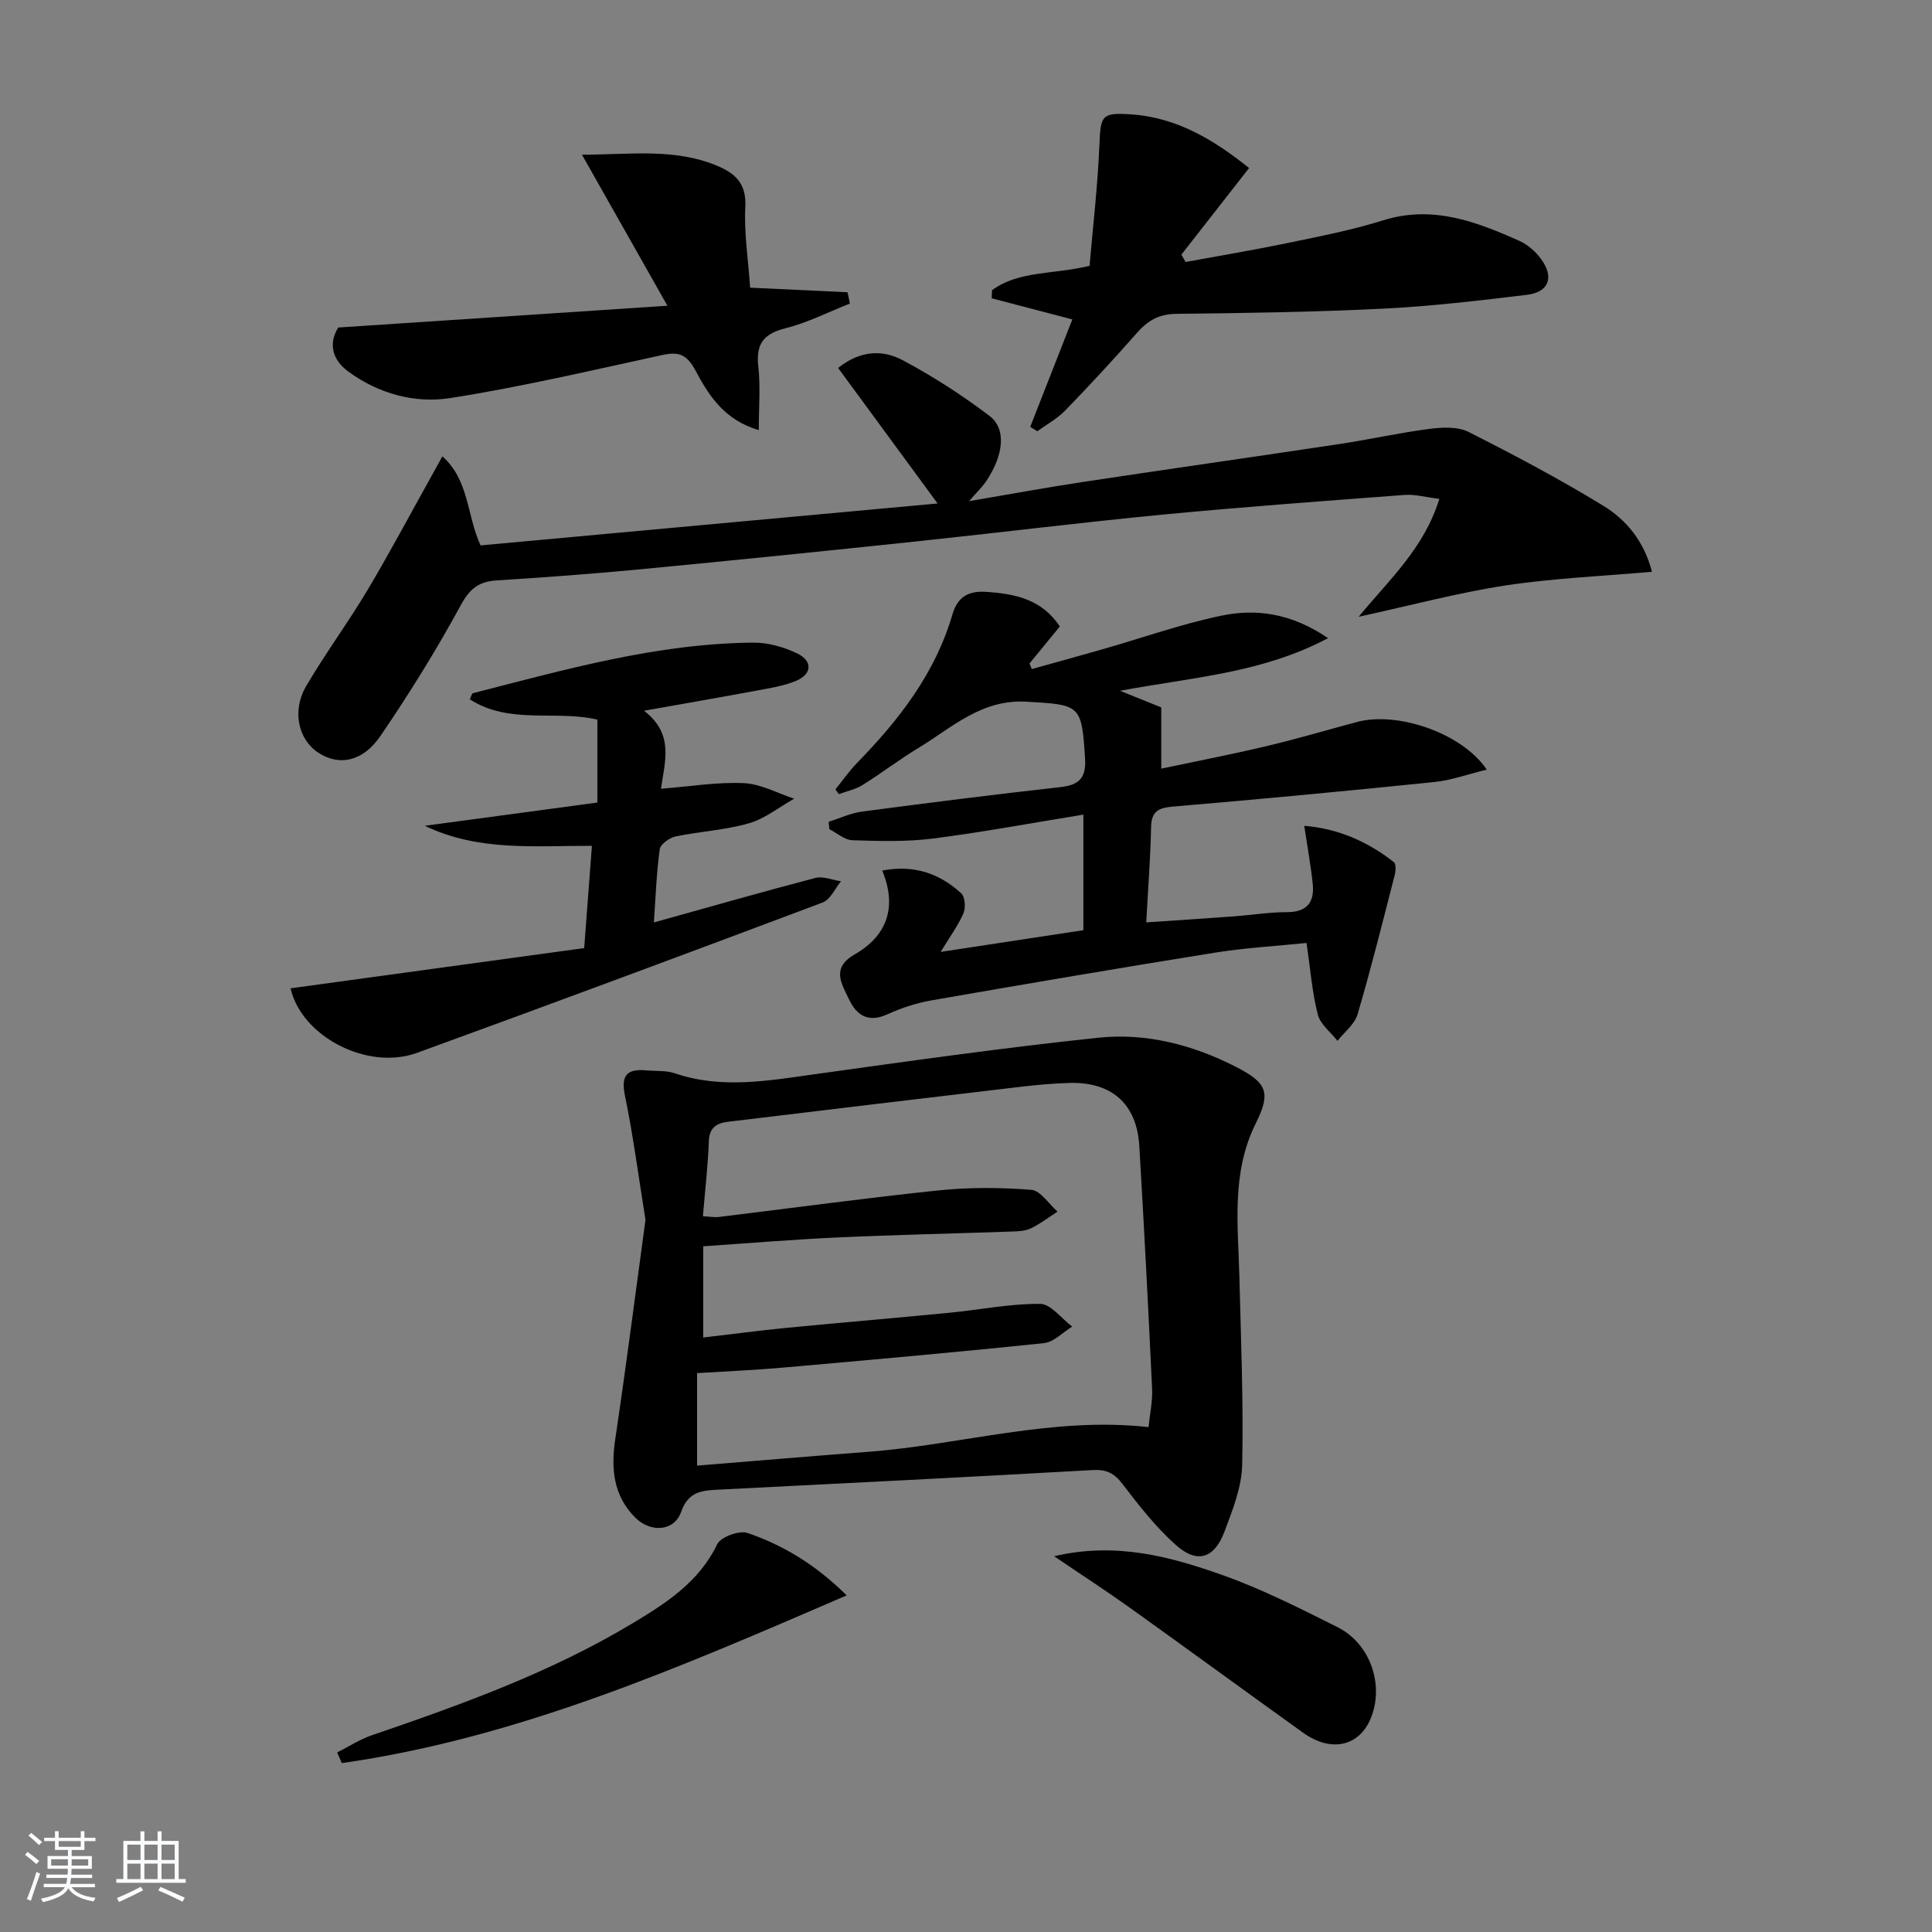 <svg enable-background="new 0 0 400 400" viewBox="0 0 400 400" xmlns="http://www.w3.org/2000/svg"><rect x="0" y="0" width="400" height="400" fill="#808080" stroke="none"/><path d="m5.17 384 .55-.58c.85.61 1.65 1.24 2.4 1.87l-.59.64c-.83-.73-1.62-1.38-2.36-1.93m1.22 9.53-.82-.34c.71-1.76 1.37-3.64 1.98-5.63.24.13.5.25.76.36-.6 1.67-1.24 3.54-1.92 5.61m-.5-13.5.57-.54c.56.44 1.31 1.06 2.26 1.87l-.65.64c-.67-.66-1.4-1.32-2.18-1.97m3.25.46h2.24v-1.36h.77v1.36h4.57v-1.36h.76v1.36h2.28v.69h-2.28v1.84h-2.64v1.26h4.18v2.64h-4.21c0 .45-.02.86-.05 1.21h4.32v.69h-4.38c-.04.34-.1.75-.19 1.22h5.15v.69h-4.82c.87 1.19 2.51 1.92 4.93 2.19-.17.31-.3.57-.37.76-2.77-.49-4.52-1.41-5.26-2.76-.56 1.26-2.3 2.23-5.24 2.9-.12-.24-.26-.48-.43-.72 2.73-.55 4.38-1.34 4.96-2.38h-4.38v-.69h4.65c.1-.38.17-.79.21-1.22h-4.32v-.69h4.4c.03-.34.05-.75.05-1.21h-4.2v-2.64h4.23v-1.26h-2.69v-1.84h-2.24zm1.46 4.46v1.29h3.45c.01-.4.02-.57.01-.53v-.32-.45h-3.46zm1.55-2.59h4.57v-1.19h-4.57zm6.11 2.59h-3.42v.77c-.01.19-.01.37-.02.53h3.44z" fill="#fafbfc"/><path d="m32.63 379.16h.82v1.98h3.54v7.89h1.46v.78h-14.37v-.78h1.46v-7.89h3.54v-1.98h.82v1.98h2.73zm-3.49 11.48.5.73c-1.61.82-3.28 1.63-5 2.42-.13-.27-.28-.55-.44-.82 1.75-.73 3.4-1.5 4.94-2.33m-2.78-5.55h2.73v-3.18h-2.73zm0 3.95h2.73v-3.2h-2.73zm3.54-3.95h2.73v-3.18h-2.73zm0 3.95h2.73v-3.2h-2.73zm7.89 4.68c-1.84-.92-3.51-1.7-5.02-2.32l.45-.73c1.89.8 3.57 1.55 5.04 2.23zm-1.62-11.81h-2.73v3.18h2.73zm-2.73 7.13h2.73v-3.2h-2.73z" fill="#fafbfc"/><g fill="#000001"><path d="m133.64 252.56c-1.45-9.03-2.54-17.43-4.25-25.71-.88-4.27.44-5.6 4.41-5.24 1.99.18 4.11-.02 5.94.61 9.65 3.28 19.24 1.54 28.92.19 19.55-2.72 39.11-5.5 58.74-7.56 9.87-1.04 19.5 1.45 28.39 5.98 6.52 3.32 7.4 5.33 4.23 11.69-5.13 10.28-3.69 21.07-3.42 31.83.32 12.98.86 25.96.58 38.93-.1 4.65-2 9.39-3.68 13.86-2.09 5.53-5.63 6.65-10 2.78-4.18-3.71-7.7-8.23-11.12-12.7-1.72-2.25-3.34-3.02-6.17-2.86-25.71 1.45-51.43 2.75-77.15 4.04-3.53.18-6.51.24-8.05 4.64-1.4 4-6.29 4.38-9.52 1.13-4.51-4.53-5.02-10.08-4.11-16.2 2.28-15.27 4.23-30.57 6.26-45.41zm11.95 24.36c6.09-.71 11.66-1.46 17.25-2 11.24-1.09 22.5-2.03 33.74-3.13 6.27-.61 12.52-1.89 18.77-1.84 2.22.02 4.42 3.05 6.64 4.71-1.95 1.18-3.81 3.21-5.86 3.42-18 1.88-36.02 3.48-54.05 5.07-5.89.52-11.81.77-17.76 1.14v19.15c12.03-.97 23.74-1.97 35.45-2.86 19.26-1.46 38.12-7.33 58.02-5.11.27-2.69.86-5.32.74-7.92-.79-16.77-1.65-33.54-2.65-50.3-.52-8.67-5.68-13.26-14.39-13.04-3.48.09-6.97.42-10.43.83-20.11 2.37-40.22 4.78-60.33 7.21-2.3.28-3.87 1.16-3.97 4.01-.19 5.09-.78 10.16-1.23 15.55 1.38.07 2.36.26 3.3.15 15.16-1.84 30.29-3.92 45.48-5.5 6.35-.66 12.83-.62 19.2-.12 1.92.15 3.63 2.93 5.44 4.51-1.81 1.17-3.54 2.5-5.46 3.44-1.14.56-2.57.64-3.88.68-12.14.43-24.28.68-36.41 1.24-9.2.42-18.38 1.2-27.6 1.82-.01 6.61-.01 12.41-.01 18.89z"/><path d="m172.96 163.44c1.5-1.84 2.86-3.82 4.51-5.51 8.68-8.9 16.17-18.54 19.72-30.72 1.04-3.56 3.23-4.93 7.01-4.67 6.01.4 11.5 1.54 15.23 7.16-2.14 2.62-4.22 5.15-6.29 7.68.16.38.32.76.48 1.14 4.92-1.37 9.86-2.72 14.77-4.13 8.12-2.33 16.13-5.17 24.37-6.9 7.24-1.52 14.5-.6 22.2 4.63-13.65 7.24-27.85 8.06-43.07 10.9 3.72 1.5 6.26 2.52 8.54 3.44v12.68c7.46-1.58 14.67-2.97 21.81-4.67 6.29-1.49 12.49-3.33 18.74-5 8.28-2.21 21.64 2.21 26.84 9.87-3.94.96-7.35 2.21-10.85 2.57-18.01 1.85-36.03 3.55-54.07 5.08-3.05.26-4.51.95-4.58 4.26-.13 6.31-.62 12.61-1 19.72 6.13-.42 12.17-.8 18.2-1.25 3.65-.27 7.28-.87 10.93-.87 4.24 0 5.74-2.13 5.33-5.93-.4-3.78-1.09-7.53-1.75-11.94 6.92.55 13.06 3.2 18.55 7.51.48.38.4 1.83.18 2.68-2.48 9.64-4.88 19.3-7.69 28.84-.61 2.06-2.73 3.67-4.16 5.49-1.41-1.81-3.57-3.43-4.08-5.47-1.17-4.62-1.54-9.45-2.32-14.8-6.21.64-12.62.99-18.92 2-19.65 3.15-39.26 6.49-58.87 9.91-3.07.54-6.14 1.57-8.99 2.86-4.01 1.82-6.42.2-8.01-3.21-1.5-3.21-3.67-6.38 1.26-9.21 6.59-3.79 8.84-9.67 5.68-17.34 6.62-1.26 11.88.62 16.35 4.71.8.73.95 2.99.46 4.13-1.09 2.53-2.78 4.81-4.71 8 10.43-1.58 19.86-3.02 29.54-4.49 0-7.9 0-15.5 0-23.93-10.62 1.72-20.85 3.64-31.16 4.95-5.49.7-11.12.53-16.67.35-1.61-.05-3.18-1.49-4.76-2.29-.05-.51-.1-1.02-.15-1.53 2.31-.72 4.57-1.8 6.93-2.11 13.66-1.81 27.34-3.54 41.03-5.06 3.92-.44 5.39-1.91 5.13-5.97-.7-11.16-1.01-11.07-12.1-11.72-9.36-.55-15.4 5.34-22.38 9.56-3.97 2.4-7.67 5.25-11.62 7.71-1.45.9-3.24 1.26-4.88 1.86-.23-.34-.47-.66-.71-.97z"/><path d="m173.52 76.18c4.76-3.8 9.39-3.72 13.4-1.59 6.25 3.33 12.27 7.22 17.92 11.5 3.59 2.72 2.96 8.17-.7 13.59-.8 1.18-1.86 2.18-3.51 4.08 8.44-1.43 15.98-2.83 23.55-3.97 17.71-2.68 35.44-5.19 53.15-7.86 6.23-.94 12.4-2.33 18.65-3.14 2.65-.34 5.83-.49 8.07.64 9.46 4.77 18.85 9.75 27.88 15.27 4.78 2.92 8.46 7.35 10.09 13.68-10.32.92-20.39 1.32-30.29 2.83-9.93 1.52-19.7 4.15-30.43 6.48 6.35-7.7 13.55-14.2 16.7-24.4-2.79-.34-5.02-.98-7.18-.82-16.73 1.26-33.46 2.48-50.16 4.08-16.86 1.62-33.67 3.72-50.52 5.5-19.16 2.02-38.33 3.98-57.5 5.81-9.92.95-19.87 1.68-29.82 2.31-3.67.23-5.55 1.68-7.41 5.11-5.06 9.3-10.67 18.34-16.64 27.09-3.68 5.4-8.63 6.25-12.87 3.47-4.16-2.74-5.52-8.67-2.49-13.83 3.95-6.73 8.62-13.04 12.62-19.75 4.66-7.81 8.92-15.85 13.36-23.79.64-1.14 1.26-2.29 2.2-3.99 5.55 4.94 4.99 12.02 7.9 18.44 31.09-2.85 62.31-5.71 94.63-8.68-7.32-9.96-13.97-19.02-20.6-28.06z"/><path d="m135.38 190.98c11.43-3.18 22.4-6.33 33.44-9.21 1.6-.42 3.53.43 5.3.69-1.24 1.5-2.19 3.78-3.77 4.38-27.94 10.51-55.93 20.92-83.98 31.13-10.39 3.78-23.99-3.46-26.21-13.35 20.07-2.75 40.17-5.5 60.79-8.33.56-7.36 1.06-14.04 1.6-21.17-11.91-.03-23.52 1.19-34.6-4.15 11.83-1.59 23.66-3.19 35.73-4.81 0-5.71 0-11.32 0-17.17-8.63-2.03-18.24 1.09-26.41-4.21.34-.71.43-1.21.63-1.26 19.11-4.89 38.15-10.31 58.09-10.47 3.02-.02 6.28.9 9.03 2.22 3.31 1.6 3.11 4.34-.29 5.73-2.57 1.05-5.42 1.48-8.18 2-7.3 1.36-14.62 2.62-23.22 4.15 6.29 4.82 4.32 10.43 3.52 16.15 6.05-.47 11.62-1.41 17.14-1.16 3.52.16 6.96 2.08 10.43 3.22-3.11 1.75-6.04 4.14-9.38 5.1-4.91 1.41-10.14 1.67-15.17 2.72-1.26.27-3.12 1.59-3.27 2.62-.68 4.87-.85 9.82-1.22 15.18z"/><path d="m213.3 88.37c2.89-7.37 5.78-14.75 8.72-22.24-6.09-1.59-11.4-2.98-16.7-4.37.02-.56.04-1.12.07-1.68 5.54-4.06 12.52-3.21 20.19-5.04.69-8.04 1.69-16.53 2.04-25.05.25-6.07.45-6.7 6.43-6.32 9.75.62 17.52 5.48 24.56 11.12-4.78 6.12-9.4 12.02-14.02 17.93.29.51.59 1.02.88 1.52 7.01-1.29 14.05-2.46 21.04-3.91 6.66-1.38 13.37-2.68 19.84-4.71 10.22-3.2 19.24.24 28.22 4.25 1.73.77 3.38 2.23 4.51 3.78 2.74 3.77 1.6 6.84-2.95 7.39-9.88 1.19-19.79 2.37-29.73 2.86-14.28.71-28.59.92-42.9 1.08-3.53.04-5.85 1.38-8.08 3.91-4.83 5.49-9.8 10.86-14.89 16.11-1.65 1.7-3.83 2.87-5.77 4.29-.48-.29-.97-.6-1.46-.92z"/><path d="m70.03 67.81c22.37-1.48 44.39-2.94 68.15-4.51-6.24-11.03-11.78-20.82-17.69-31.27 10.03-.02 19.14-1.39 27.93 2.27 3.86 1.61 6.14 3.72 5.89 8.54-.28 5.41.6 10.88 1 16.72 6.94.33 13.55.64 20.17.95.16.78.32 1.56.48 2.34-4.45 1.75-8.78 3.97-13.37 5.12-4.58 1.15-6.11 3.32-5.59 7.94.46 4.05.1 8.19.1 13.13-7.12-2.04-10.38-7.21-13.07-12.26-1.83-3.43-3.49-4.02-6.94-3.27-14.57 3.16-29.11 6.59-43.82 8.9-7.38 1.16-14.88-.88-21.15-5.48-3.4-2.47-4.12-5.88-2.09-9.12z"/><path d="m69.81 362.82c2.4-1.21 4.7-2.71 7.22-3.57 18.55-6.34 36.97-12.98 53.86-23.12 6.94-4.17 13.81-8.53 17.59-16.4.73-1.52 4.56-2.93 6.26-2.35 7.55 2.56 14.29 6.72 20.55 12.93-34.33 14.81-67.88 29.5-104.53 34.72-.32-.74-.64-1.48-.95-2.21z"/><path d="m218.24 322.2c12.88-3.01 24.15.09 35.1 3.99 8.1 2.89 15.85 6.83 23.57 10.69 6.78 3.39 9.7 11.91 6.93 18.79-2.38 5.9-8.24 7.24-14.05 3.07-12.03-8.63-23.99-17.38-36.03-25.99-4.84-3.46-9.84-6.69-15.52-10.55z"/></g></svg>